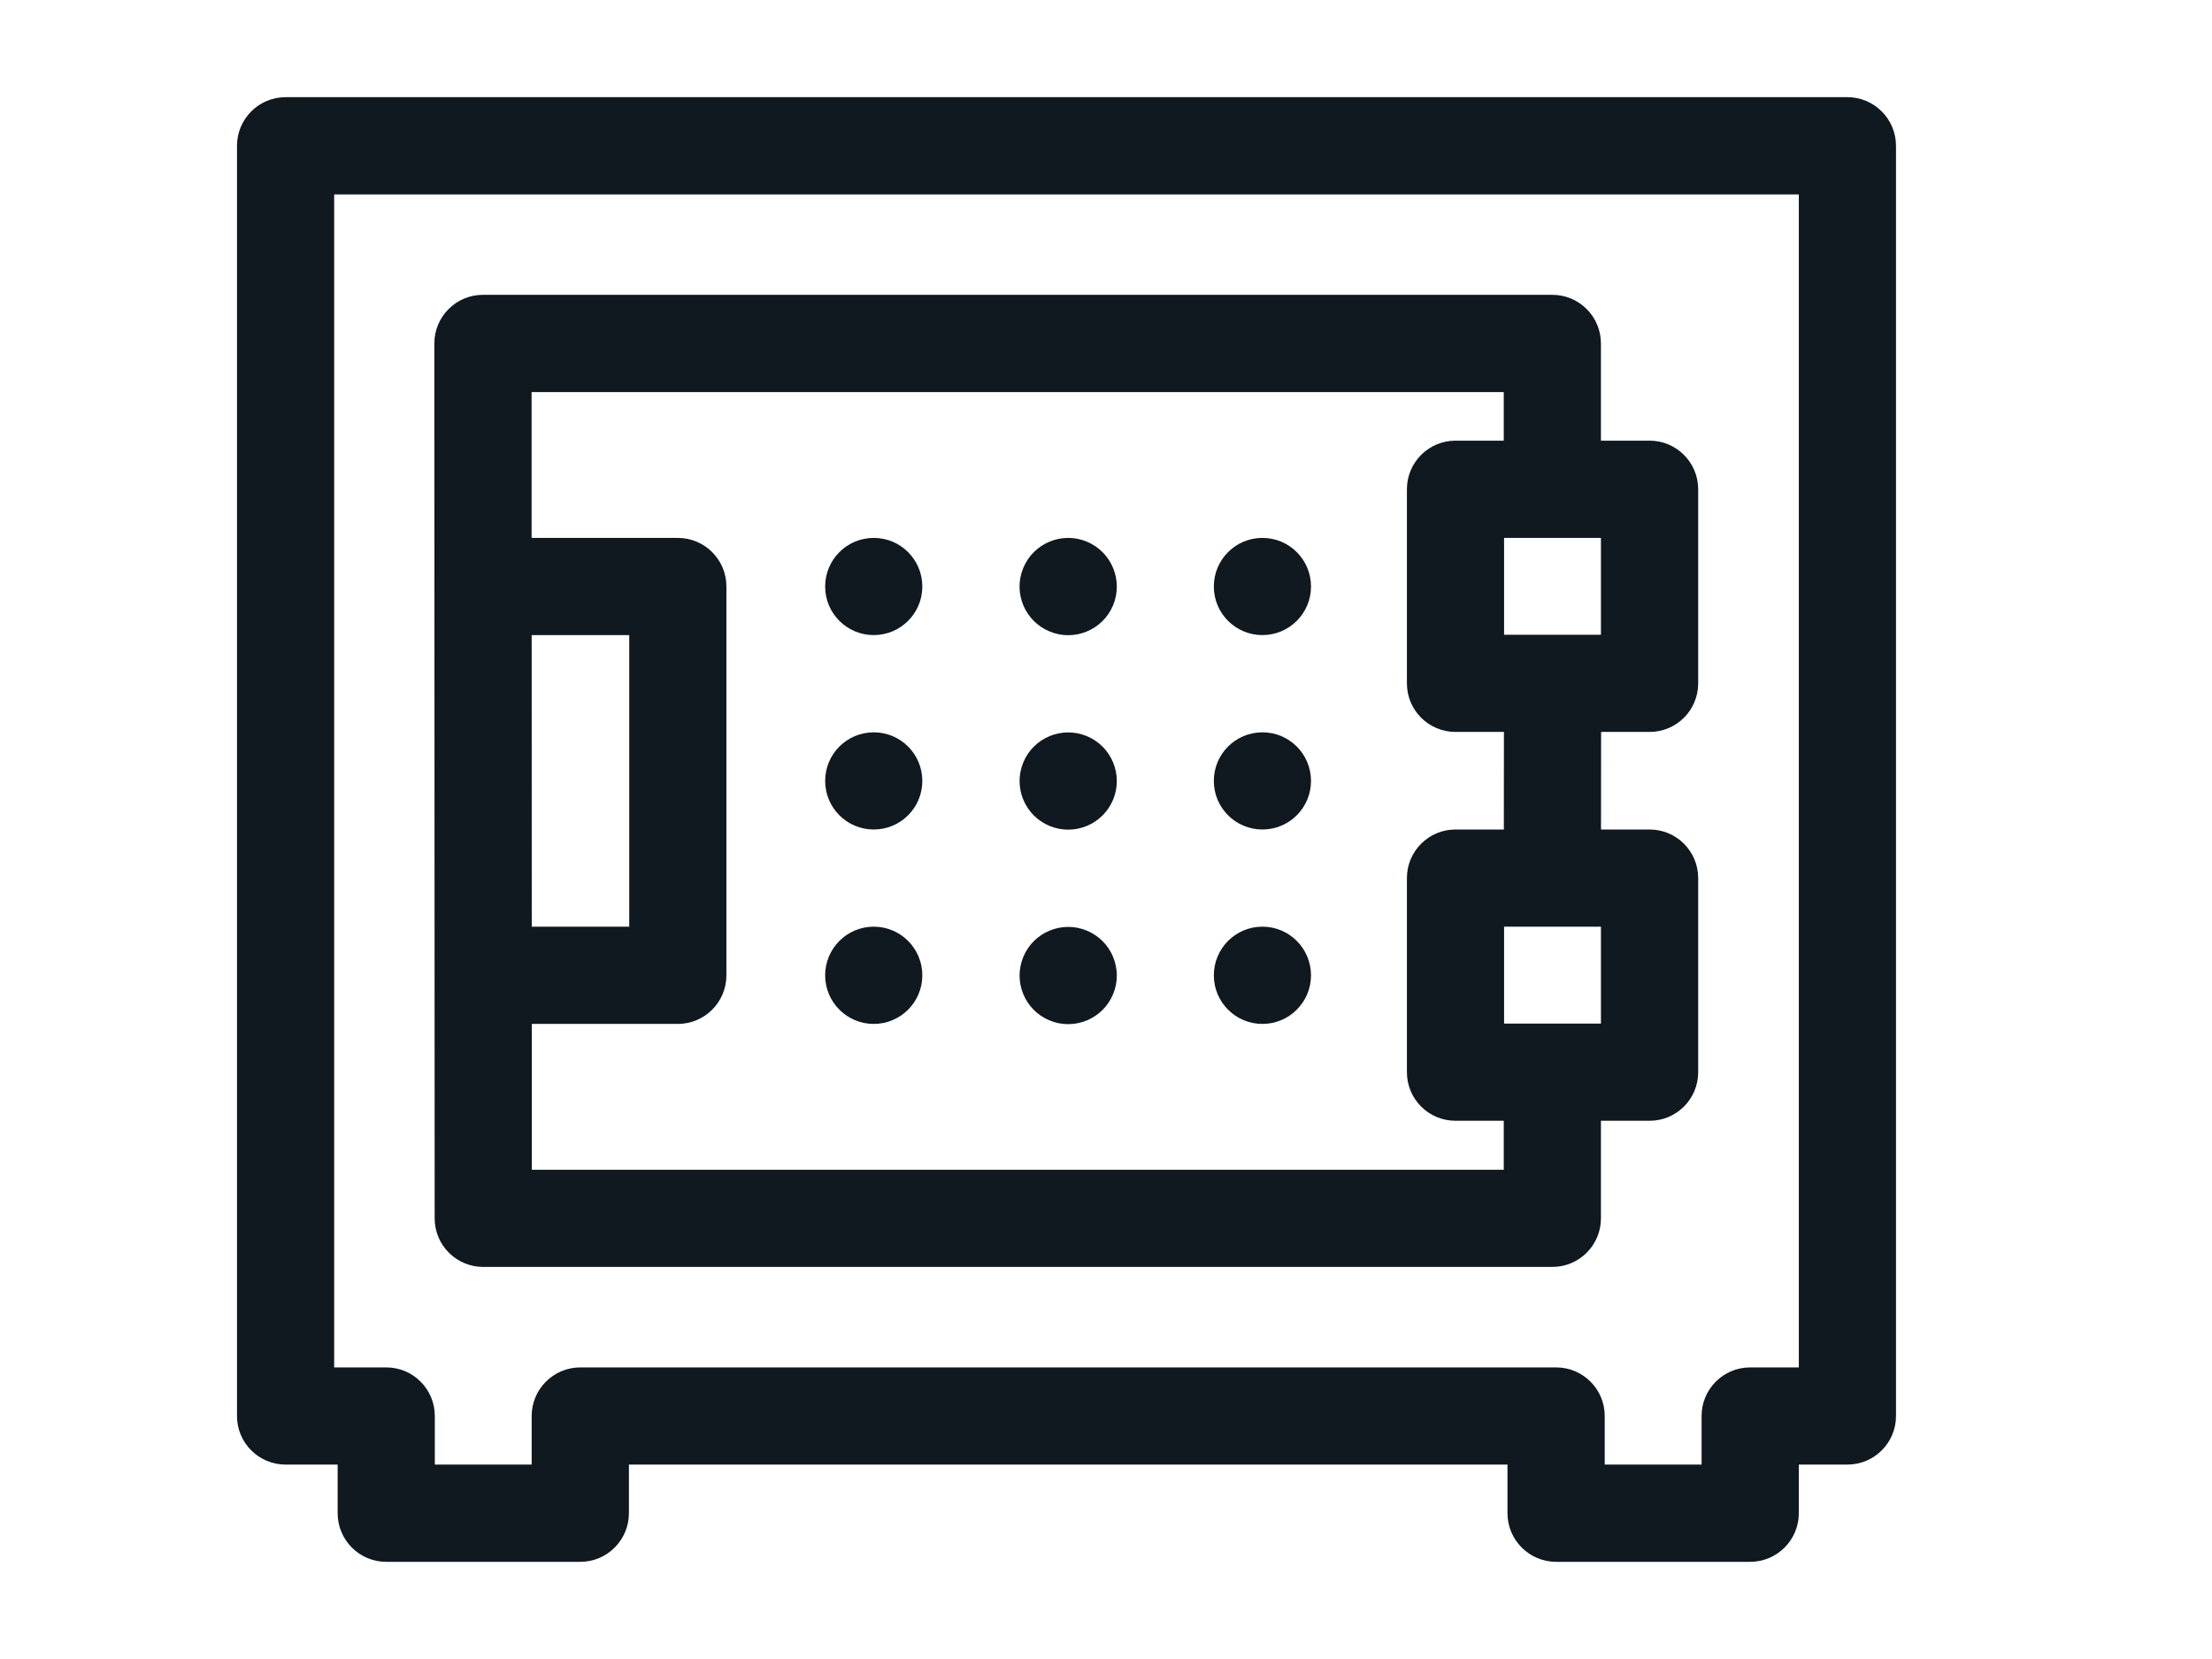 <svg width="28" height="21" viewBox="0 0 28 21" fill="none" xmlns="http://www.w3.org/2000/svg">
<path d="M23.385 1.23H3.615C3.275 1.23 3 1.506 3 1.846V17.924C3 18.264 3.275 18.539 3.615 18.539H4.274V19.154C4.274 19.494 4.549 19.77 4.889 19.77H7.346C7.685 19.77 7.961 19.494 7.961 19.154V18.539H19.082V19.154C19.082 19.494 19.358 19.77 19.698 19.77H22.154C22.494 19.77 22.77 19.494 22.77 19.154V18.539H23.385C23.724 18.539 24 18.264 24 17.924V1.846C24 1.506 23.724 1.23 23.385 1.23ZM22.77 17.309H22.154C21.814 17.309 21.539 17.584 21.539 17.924V18.539H20.313V17.924C20.313 17.584 20.037 17.309 19.698 17.309H7.346C7.006 17.309 6.73 17.584 6.73 17.924V18.539H5.504V17.924C5.504 17.584 5.229 17.309 4.889 17.309H4.23V2.461H22.77V17.309Z" fill="#101820"/>
<path d="M15.98 8.039C16.32 8.039 16.595 7.764 16.595 7.424C16.595 7.084 16.32 6.809 15.98 6.809C15.64 6.809 15.365 7.084 15.365 7.424C15.365 7.764 15.64 8.039 15.98 8.039Z" fill="#101820"/>
<path d="M14.09 7.661C14.22 7.347 14.071 6.987 13.757 6.856C13.443 6.726 13.083 6.875 12.953 7.189C12.822 7.503 12.972 7.863 13.286 7.993C13.599 8.124 13.96 7.975 14.09 7.661Z" fill="#101820"/>
<path d="M11.06 8.039C11.4 8.039 11.675 7.764 11.675 7.424C11.675 7.084 11.4 6.809 11.06 6.809C10.72 6.809 10.445 7.084 10.445 7.424C10.445 7.764 10.72 8.039 11.06 8.039Z" fill="#101820"/>
<path d="M15.98 10.5C16.32 10.5 16.595 10.225 16.595 9.885C16.595 9.545 16.32 9.27 15.98 9.27C15.64 9.27 15.365 9.545 15.365 9.885C15.365 10.225 15.64 10.5 15.98 10.5Z" fill="#101820"/>
<path d="M14.09 10.122C14.22 9.808 14.071 9.448 13.757 9.318C13.443 9.188 13.083 9.337 12.953 9.651C12.823 9.965 12.972 10.325 13.286 10.455C13.6 10.585 13.96 10.436 14.09 10.122Z" fill="#101820"/>
<path d="M11.06 10.5C11.4 10.5 11.675 10.225 11.675 9.885C11.675 9.545 11.4 9.27 11.06 9.27C10.72 9.27 10.445 9.545 10.445 9.885C10.445 10.225 10.72 10.5 11.06 10.5Z" fill="#101820"/>
<path d="M15.98 12.961C16.32 12.961 16.595 12.685 16.595 12.346C16.595 12.006 16.32 11.73 15.98 11.73C15.64 11.73 15.365 12.006 15.365 12.346C15.365 12.685 15.64 12.961 15.98 12.961Z" fill="#101820"/>
<path d="M14.09 12.584C14.22 12.27 14.071 11.91 13.757 11.78C13.443 11.65 13.083 11.799 12.953 12.113C12.823 12.427 12.972 12.787 13.286 12.917C13.6 13.047 13.96 12.898 14.09 12.584Z" fill="#101820"/>
<path d="M11.06 12.961C11.4 12.961 11.675 12.685 11.675 12.346C11.675 12.006 11.4 11.73 11.06 11.73C10.72 11.73 10.445 12.006 10.445 12.346C10.445 12.685 10.72 12.961 11.06 12.961Z" fill="#101820"/>
<path d="M6.117 16.037H19.65C19.99 16.037 20.265 15.762 20.265 15.422V14.187H20.881C21.221 14.187 21.496 13.912 21.496 13.572V11.115C21.496 10.775 21.221 10.5 20.881 10.5H20.266L20.267 9.265H20.881C21.221 9.265 21.496 8.99 21.496 8.65V6.193C21.496 5.854 21.221 5.578 20.881 5.578H20.265V4.348C20.265 4.008 19.99 3.732 19.65 3.732H6.113C5.773 3.732 5.498 4.008 5.498 4.348L5.502 15.422C5.502 15.762 5.777 16.037 6.117 16.037ZM6.73 8.039H7.965V11.73H6.731L6.73 8.039ZM19.039 6.809H20.265V8.035H19.039V6.809ZM19.039 11.73H20.265V12.957H19.039V11.73ZM19.035 4.963V5.578H18.424C18.084 5.578 17.809 5.854 17.809 6.193V8.65C17.809 8.99 18.084 9.265 18.424 9.265H19.037L19.036 10.5H18.424C18.084 10.5 17.809 10.775 17.809 11.115V13.572C17.809 13.912 18.084 14.187 18.424 14.187H19.035V14.807H6.732L6.732 12.961H8.58C8.92 12.961 9.195 12.685 9.195 12.346V7.424C9.195 7.084 8.92 6.809 8.58 6.809H6.729L6.729 4.963H19.035Z" fill="#101820"/>
</svg>
